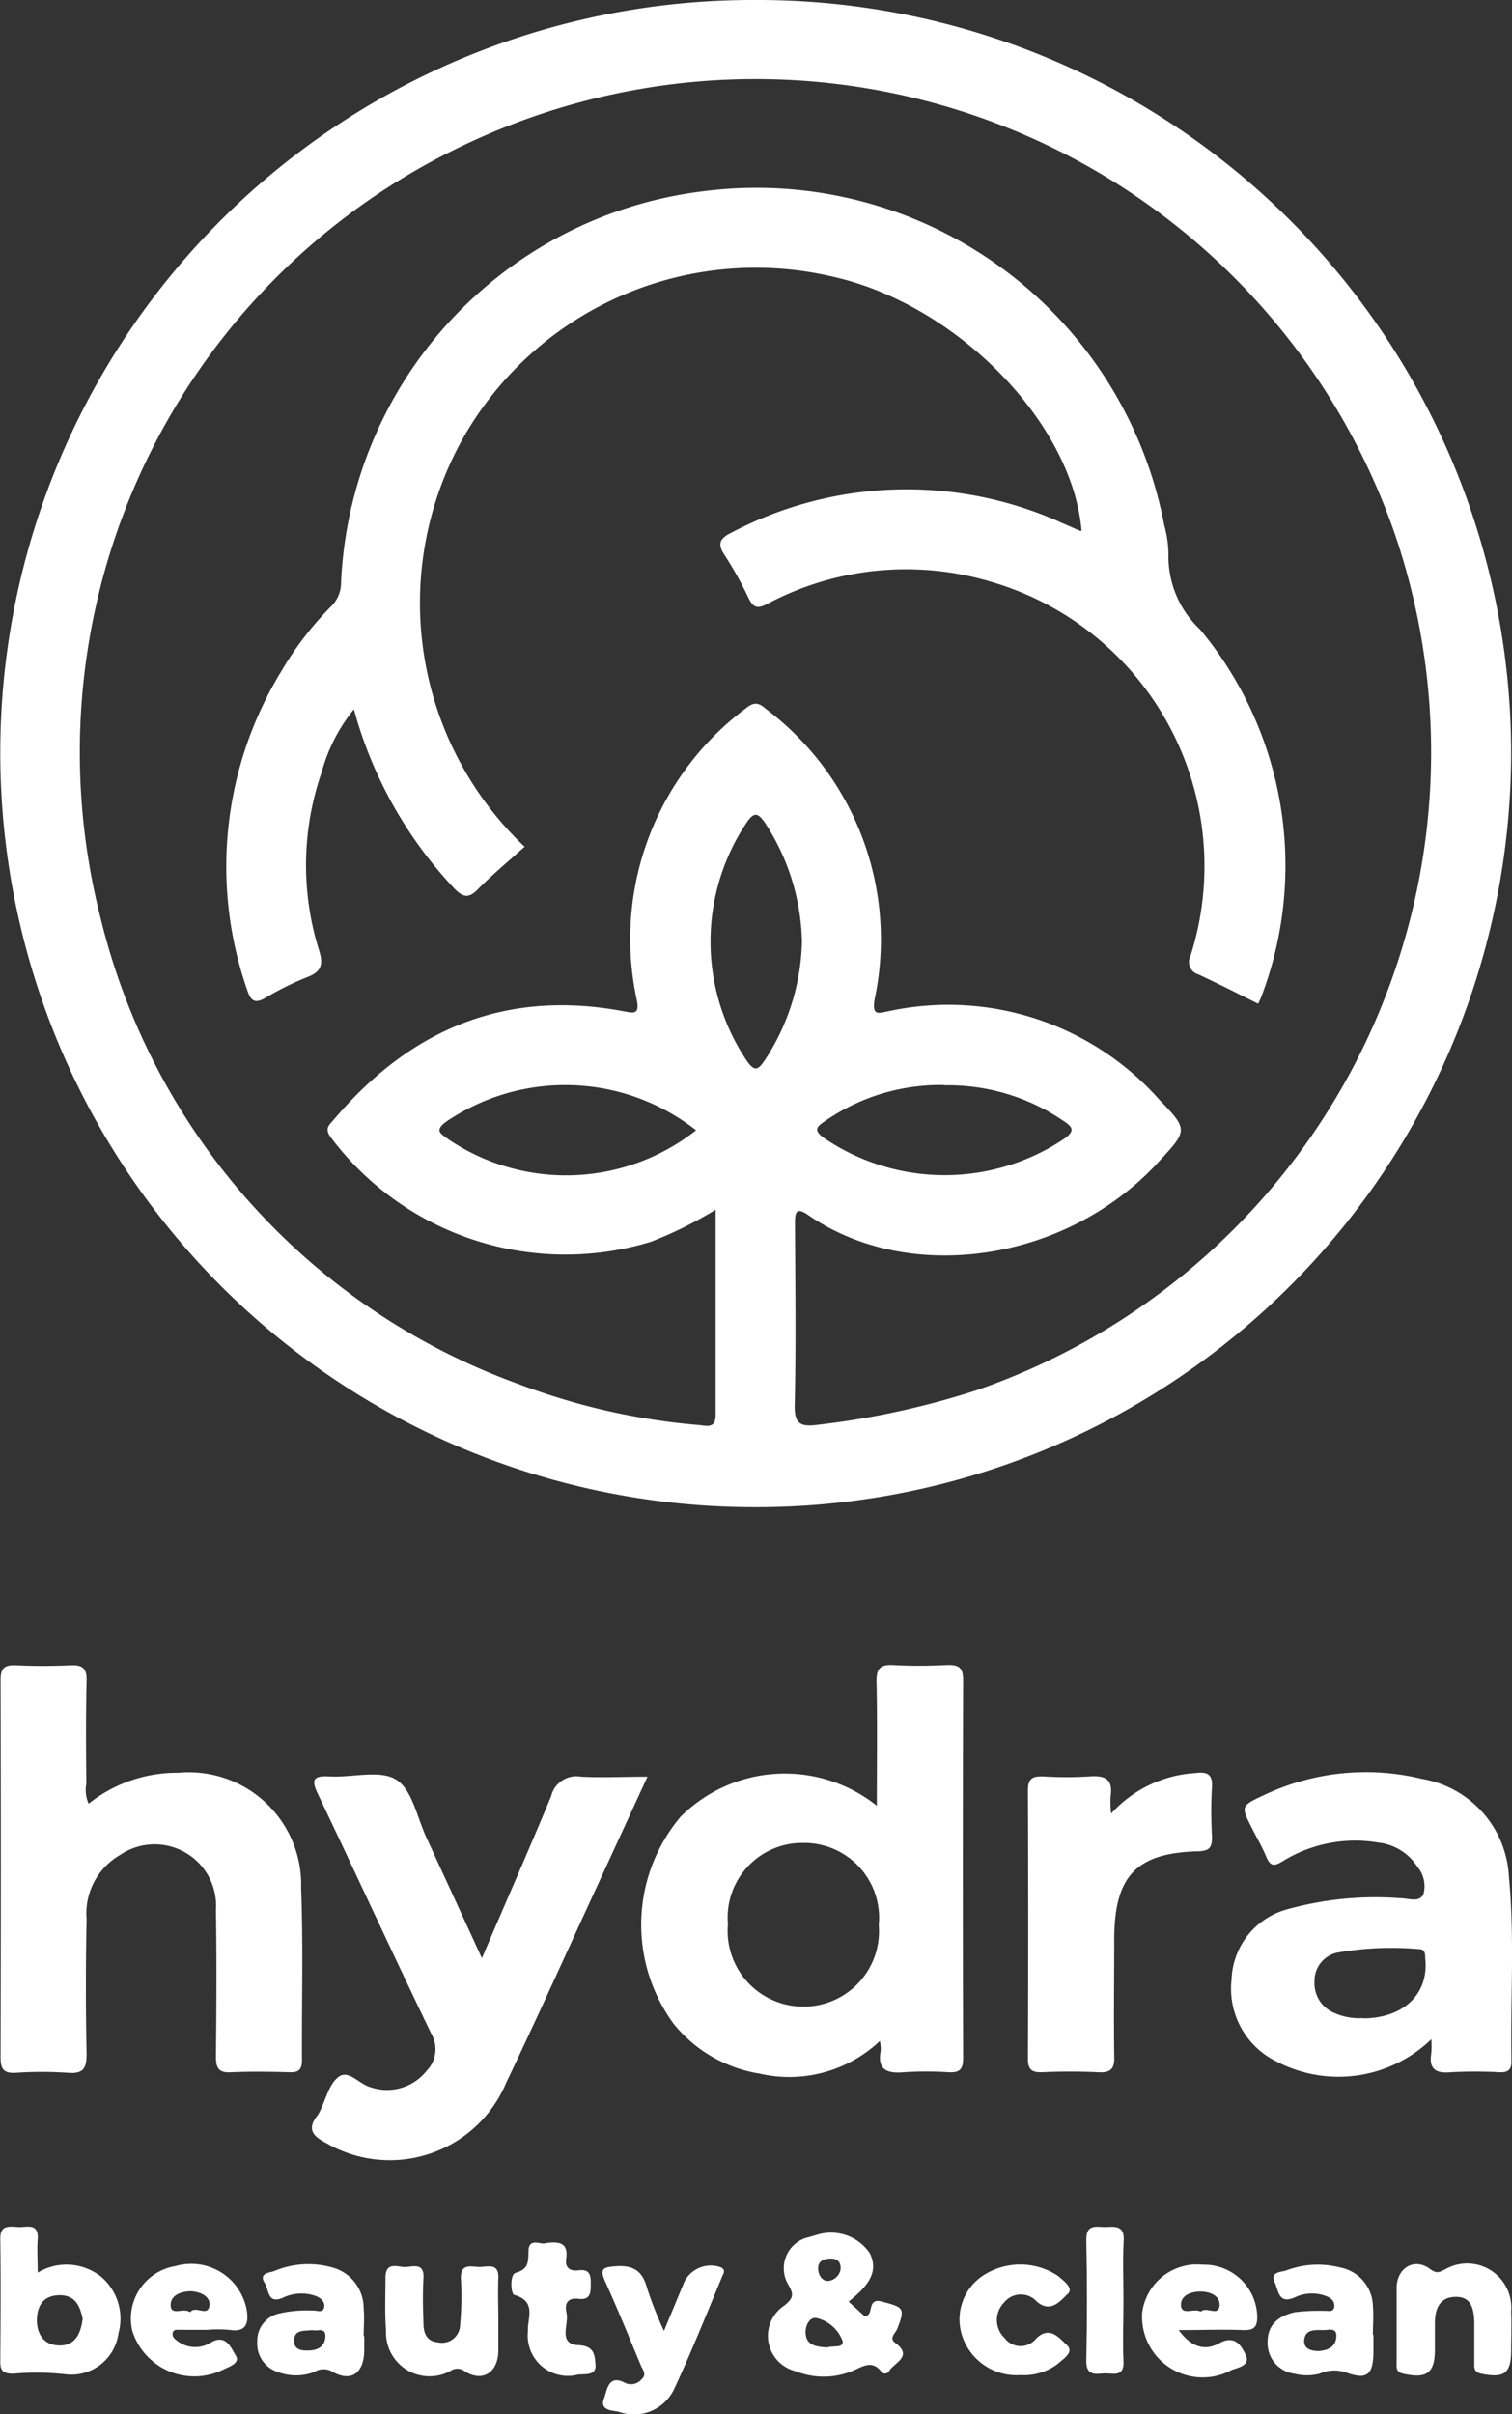 <svg xmlns="http://www.w3.org/2000/svg" width="54.13" height="86.42">
  <rect width="100%" height="100%" fill="#333333" stroke="none"/>
  <g fill="#fff" data-name="Group 1480">
    <path d="M27.07 0A26.97 26.97 0 0 1 54.1 26.97a27.03 27.03 0 0 1-27.25 26.98A27 27 0 0 1 .01 26.85 26.94 26.94 0 0 1 27.07 0Zm-1.46 43.31a14.38 14.38 0 0 1-2.3 1.14 10.5 10.5 0 0 1-11.47-3.74c-.24-.33-.04-.45.11-.63 2.75-3.25 6.17-4.69 10.43-3.87.34.07.51.07.42-.4a10.3 10.3 0 0 1 3.91-10.46c.28-.23.45-.2.7.02a10.33 10.33 0 0 1 3.9 10.41c-.1.61.16.48.49.42a10.1 10.1 0 0 1 9.7 3.16c1.05 1.09 1.02 1.1-.02 2.23-3.27 3.57-8.9 4.42-12.54 1.91-.43-.3-.48-.12-.48.3.01 2.16.04 4.33-.01 6.49-.02.73.26.79.85.71a29.35 29.35 0 0 0 5.65-1.23 24.16 24.16 0 0 0 14.9-30.9A24.23 24.23 0 0 0 16.81 5.1 24.05 24.05 0 0 0 3.6 32.86a23.68 23.68 0 0 0 14.95 16.68A23.77 23.77 0 0 0 25 51.01c.26.02.63.16.62-.37v-7.33Zm3.1-9.6a8.06 8.06 0 0 0-1.32-4.25c-.26-.38-.4-.4-.67 0a7.66 7.66 0 0 0 .02 8.52c.26.36.38.35.62 0a8.03 8.03 0 0 0 1.35-4.27Zm-3.79 6.75a7.58 7.58 0 0 0-9-.27c-.33.28-.17.37.07.55a7.52 7.52 0 0 0 8.93-.28Zm8.87-1.62a7.24 7.24 0 0 0-4.28 1.31c-.3.2-.37.32-.02.58a7.68 7.68 0 0 0 8.6.04c.42-.3.31-.43-.04-.66a7.32 7.32 0 0 0-4.26-1.26Z" data-name="Path 1057"/>
    <path d="M31.39 64.64c0-1.57.02-3-.01-4.44-.01-.45.12-.62.58-.6.65.04 1.3.03 1.96 0 .4-.01.56.09.56.54q-.02 6.77 0 13.54c0 .4-.13.52-.52.5a12.34 12.34 0 0 0-1.6 0c-.6.05-.96-.08-.83-.77a1.56 1.56 0 0 0-.03-.35 4.72 4.72 0 0 1-4.3 1.17 4.96 4.96 0 0 1-3.08-1.78 6 6 0 0 1 .24-7.41 5.28 5.28 0 0 1 7.03-.4Zm-5.33 4.24a2.71 2.71 0 0 0 2.68 2.95 2.7 2.7 0 0 0 2.72-2.92 2.68 2.68 0 0 0-2.68-2.94 2.67 2.67 0 0 0-2.72 2.9Z" data-name="Path 1058"/>
    <path d="M3.17 64.57a5.07 5.07 0 0 1 3.22-1.11 4.02 4.02 0 0 1 4.39 4.13c.08 2.05.02 4.1.03 6.15 0 .33-.1.45-.43.44-.7-.02-1.4-.03-2.1 0-.45.03-.55-.15-.55-.56.02-1.75.03-3.5 0-5.24A2.2 2.2 0 0 0 4.3 66.4 2.42 2.42 0 0 0 3.1 68.7q-.05 2.4 0 4.82c0 .5-.1.72-.65.68a13.91 13.91 0 0 0-1.9 0c-.44.02-.53-.15-.53-.57q.02-6.74 0-13.48c0-.44.14-.56.56-.54.65.03 1.3.03 1.96 0 .42-.02.57.12.56.55-.03 1.24-.02 2.47-.01 3.7a1.17 1.17 0 0 0 .09.72Z" data-name="Path 1059"/>
    <path d="M51.26 72.98a4.78 4.78 0 0 1-5.57.81 2.9 2.9 0 0 1-1.6-2.93A2.7 2.7 0 0 1 46 68.37a11.76 11.76 0 0 1 4.15-.42c.27 0 .67.17.81-.15a1.08 1.08 0 0 0-.22-.98 1.9 1.9 0 0 0-1.38-.86 4.93 4.93 0 0 0-3.43.66c-.31.19-.45.2-.6-.16s-.33-.66-.5-1c-.41-.8-.42-.81.42-1.2a8.5 8.5 0 0 1 5.66-.58 3.74 3.74 0 0 1 3.11 3.49c.21 2.2.05 4.42.09 6.63 0 .32-.15.39-.43.38a16.55 16.55 0 0 0-1.75 0c-.55.05-.78-.13-.69-.68a3.85 3.85 0 0 0 0-.52Zm-2.45-.73c1.42-.01 2.32-.85 2.22-2.08-.02-.18.03-.4-.25-.4a11.14 11.14 0 0 0-2.92.13 1.03 1.03 0 0 0-.8 1.02 1.15 1.15 0 0 0 .67 1.12 2.18 2.18 0 0 0 1.07.2Z" data-name="Path 1060"/>
    <path d="M17.25 70.1c.88-2.06 1.7-3.92 2.48-5.8a.93.93 0 0 1 1.07-.7c.76.04 1.52 0 2.38 0l-1.61 3.5c-1.15 2.49-2.27 4.99-3.45 7.46a4.52 4.52 0 0 1-6.45 2.15c-.48-.25-.69-.5-.3-.99a1.09 1.09 0 0 0 .1-.18c.2-.41.32-.96.66-1.2.36-.26.74.28 1.15.38a1.81 1.81 0 0 0 2-.6 1.1 1.1 0 0 0 .16-1.32c-1.37-2.84-2.69-5.71-4.05-8.56-.25-.52-.2-.68.4-.65.82.05 1.82-.25 2.4.12s.75 1.39 1.1 2.12l1.96 4.26Z" data-name="Path 1061"/>
    <path d="M39.78 64.92a4.42 4.42 0 0 1 3.02-1.45c.39-.05.62.02.59.5-.04.6-.03 1.2 0 1.8 0 .36-.09.48-.47.5-2.24.05-3.02.88-3.03 3.13 0 1.4-.02 2.79 0 4.18.02.44-.09.63-.57.6a21.7 21.7 0 0 0-2.02 0c-.36.01-.5-.1-.5-.47q.02-4.8 0-9.62c0-.42.16-.51.54-.5a13.15 13.15 0 0 0 1.67 0c.56-.04.84.1.75.71a3.58 3.58 0 0 0 .02.62Z" data-name="Path 1062"/>
    <path d="m30.38 82.39.57.52c.37 0 .05-.68.63-.52.78.21.83.23.54.98-.06.15-.3.32-.08.49.66.48 0 .7-.2 1a.17.17 0 0 1-.28.05c-.34-.46-.69-.18-1.04-.04a2.7 2.7 0 0 1-2.04.01 1.3 1.3 0 0 1-.4-2.35c.32-.26.35-.39.14-.75a1.14 1.14 0 0 1 .75-1.7l.27-.08a1.68 1.68 0 0 1 1.9.66c.28.58.08 1.07-.76 1.73Zm-.76 1.64c.16-.07.62.04.54-.24a1.31 1.31 0 0 0-.88-.8c-.28-.09-.44.23-.44.49 0 .46.35.53.78.55Zm.47-2.78c.03-.3-.14-.4-.33-.4-.25 0-.48.07-.47.37.01.22.14.44.36.43a.5.5 0 0 0 .44-.4Z" data-name="Path 1063"/>
    <path d="M1.34 81.36a1.99 1.99 0 0 1 2.28.14 1.97 1.97 0 0 1 .62 2.03 1.7 1.7 0 0 1-1.9 1.46 9.26 9.26 0 0 0-1.86-.02c-.37 0-.48-.1-.47-.47.01-1.44.02-2.88 0-4.32-.02-.54.3-.48.63-.46s.75-.17.71.45c-.03.36 0 .73 0 1.19ZM2.96 83c-.1-.43-.24-.85-.85-.84-.57.02-.77.38-.79.86-.01.52.24.93.8.94s.77-.4.84-.96Z" data-name="Path 1064"/>
    <path d="m23.77 83.44.73-1.76a1.06 1.06 0 0 1 1.3-.52c.2.1.1.22.05.34-.56 1.35-1.1 2.7-1.72 4.03a1.59 1.59 0 0 1-1.96.81c-.22-.06-.73-.03-.54-.5.11-.3.15-.87.77-.53a.5.5 0 0 0 .57-.14c.2-.18.03-.35-.03-.5-.42-1.01-.83-2.02-1.28-3.01-.18-.41-.1-.5.33-.53.63-.06 1 .12 1.17.76a13.69 13.69 0 0 0 .61 1.55Z" data-name="Path 1065"/>
    <path d="M50 83.02V81.9c0-.7.62-1.1 1.19-.68.27.2.35.1.54.02a1.58 1.58 0 0 1 2.37 1.5c.02.46 0 .93 0 1.4 0 .82-.25 1-1.07.83-.28-.06-.25-.23-.25-.4V83.1c-.02-.44-.1-.89-.67-.88s-.73.42-.74.91v.98c0 .84-.3 1.05-1.13.86-.28-.06-.24-.24-.24-.42v-1.53Z" data-name="Path 1066"/>
    <path d="M17.84 83.03v1.11c0 .77-.55 1.16-1.21.74a.42.42 0 0 0-.5-.01 1.56 1.56 0 0 1-2.31-1.44c-.05-.63-.02-1.26-.02-1.89s.47-.36.76-.39.63-.12.6.4-.02 1.07 0 1.6c0 .36.1.66.52.7a.65.65 0 0 0 .79-.6 11.16 11.16 0 0 0 .03-1.68c-.02-.57.38-.42.67-.42s.7-.16.67.41c-.02.49 0 .98 0 1.47Z" data-name="Path 1067"/>
    <path d="M13.04 83.63v.49c0 .8-.44 1.17-1.12.79a.62.62 0 0 0-.67 0 1.83 1.83 0 0 1-1.3 0 1.06 1.06 0 0 1-.74-1.08 1 1 0 0 1 .72-1 4.35 4.35 0 0 1 1.24-.12c.16-.02.43.13.44-.17 0-.19-.17-.31-.36-.37a1.54 1.54 0 0 0-1.1.07c-.58.27-.52-.28-.67-.51-.23-.36.16-.37.33-.43a3.15 3.15 0 0 1 2.19-.1 1.51 1.51 0 0 1 1.02 1.45c.03.32 0 .65 0 .97Zm-1.86-.22c-.28.04-.66-.04-.65.4 0 .3.27.34.5.33.34 0 .6-.14.62-.5 0-.36-.3-.17-.47-.23Z" data-name="Path 1068"/>
    <path d="M7.43 83.4h-.98c-.1 0-.25-.03-.27.13-.02.13.08.2.17.27a1.05 1.05 0 0 0 1.19.06c.55-.33.73.19.9.46s-.23.4-.42.49a2.33 2.33 0 0 1-3.28-1.36 1.9 1.9 0 0 1 1.54-2.33 2.02 2.02 0 0 1 2.55 1.55c.08.5-.01.83-.63.73a5.06 5.06 0 0 0-.77 0Zm-.62-.63c.18-.27.65.21.69-.27.02-.3-.34-.47-.67-.48-.36 0-.73.15-.72.5.01.4.45.07.7.25Z" data-name="Path 1069"/>
    <path d="M42.19 83.4c.47.65.97.76 1.48.47.56-.3.78.13.92.41.2.4-.27.47-.5.56a2.17 2.17 0 0 1-3.2-2.05 1.98 1.98 0 0 1 2.17-1.72 1.9 1.9 0 0 1 1.95 1.87c0 .38-.14.48-.5.47-.71-.03-1.43 0-2.32 0Zm.8-.65c.19-.2.62.18.67-.2.04-.36-.33-.52-.68-.52s-.72.14-.7.5c.03.37.46.08.71.22Z" data-name="Path 1070"/>
    <path d="M49.17 83.58v.55c0 .86-.2 1.09-1 .79a1.3 1.3 0 0 0-.93.05 1.8 1.8 0 0 1-.9 0 1.1 1.1 0 0 1-.96-1.11c-.01-.67.42-.96.97-1.09a7.12 7.12 0 0 1 1.05-.05c.14-.01.36.08.37-.18 0-.19-.14-.29-.3-.35a1.43 1.43 0 0 0-1.1.04c-.6.28-.6-.24-.73-.52-.2-.4.25-.37.42-.44a3.2 3.2 0 0 1 1.92-.1 1.44 1.44 0 0 1 1.17 1.36c.03.35 0 .7 0 1.05Zm-1.98.58c.33-.02.62-.13.65-.5.03-.36-.27-.25-.45-.25-.3 0-.67-.05-.7.38-.01.3.25.36.5.37Z" data-name="Path 1071"/>
    <path d="M36.53 85.02a2.05 2.05 0 0 1-2.09-1.42 1.88 1.88 0 0 1 .75-2.14 2.44 2.44 0 0 1 2.7.02c.18.16.57.43.33.64-.25.23-.6.7-1.1.27a.77.77 0 0 0-1.18.04.89.89 0 0 0 .03 1.27.71.71 0 0 0 1.11.03c.5-.52.87 0 1.11.21.29.26-.14.51-.35.7a2.01 2.01 0 0 1-1.3.38Z" data-name="Path 1072"/>
    <path d="M19.52 80.3c.52-.08.83 0 .75.55-.05.34.14.46.45.42.42-.05.43.2.43.52s-.04.55-.44.5-.5.18-.43.5c.1.41-.33 1.13.44 1.16.6.03.57.42.6.71.03.38-.38.32-.62.34a1.44 1.44 0 0 1-1.8-1.55c-.03-.45.33-1.07-.49-1.3-.12-.03-.17-.72.05-.79.47-.13.45-.4.46-.76 0-.53.45-.23.6-.3Z" data-name="Path 1073"/>
    <path d="M40.22 82.35c0 .72-.03 1.44 0 2.16.04.62-.4.43-.7.45s-.64.09-.63-.45c.03-1.45.03-2.89 0-4.33-.01-.6.39-.45.7-.46s.66-.07.64.46c-.04.72-.01 1.44-.01 2.17Z" data-name="Path 1074"/>
    <path d="M18.79 30.3c-.55.5-1.13.98-1.65 1.5-.34.36-.54.35-.88 0a15.12 15.12 0 0 1-3.47-5.99l-.12-.42a6.07 6.07 0 0 0-1.15 2.24 10.18 10.18 0 0 0-.1 6.38c.15.49.11.76-.4.96a10.37 10.37 0 0 0-1.5.74c-.39.23-.54.13-.67-.27a13.4 13.4 0 0 1 1.22-11.41 11.8 11.8 0 0 1 1.78-2.32 1.18 1.18 0 0 0 .36-.86 14.77 14.77 0 0 1 12.94-14A14.86 14.86 0 0 1 41.68 18.8a3.96 3.96 0 0 1 .15 1.1 3.59 3.59 0 0 0 1.13 2.63 13.21 13.21 0 0 1 2.2 13.14 2.4 2.4 0 0 1-.12.26c-.72-.36-1.43-.72-2.14-1.05a.46.46 0 0 1-.28-.66 10.6 10.6 0 0 0-7.16-13.4 10.59 10.59 0 0 0-7.94.77c-.37.2-.54.21-.73-.2a13.23 13.23 0 0 0-.85-1.52c-.28-.42-.16-.61.28-.82a13.46 13.46 0 0 1 11.8-.33l.64.28a.16.16 0 0 0 .06 0c-.33-3.87-4.46-8.09-8.88-9.09a12.05 12.05 0 0 0-13.12 5.53 12.04 12.04 0 0 0 2.07 14.88Z" data-name="Path 1075"/>
  </g>
</svg>
